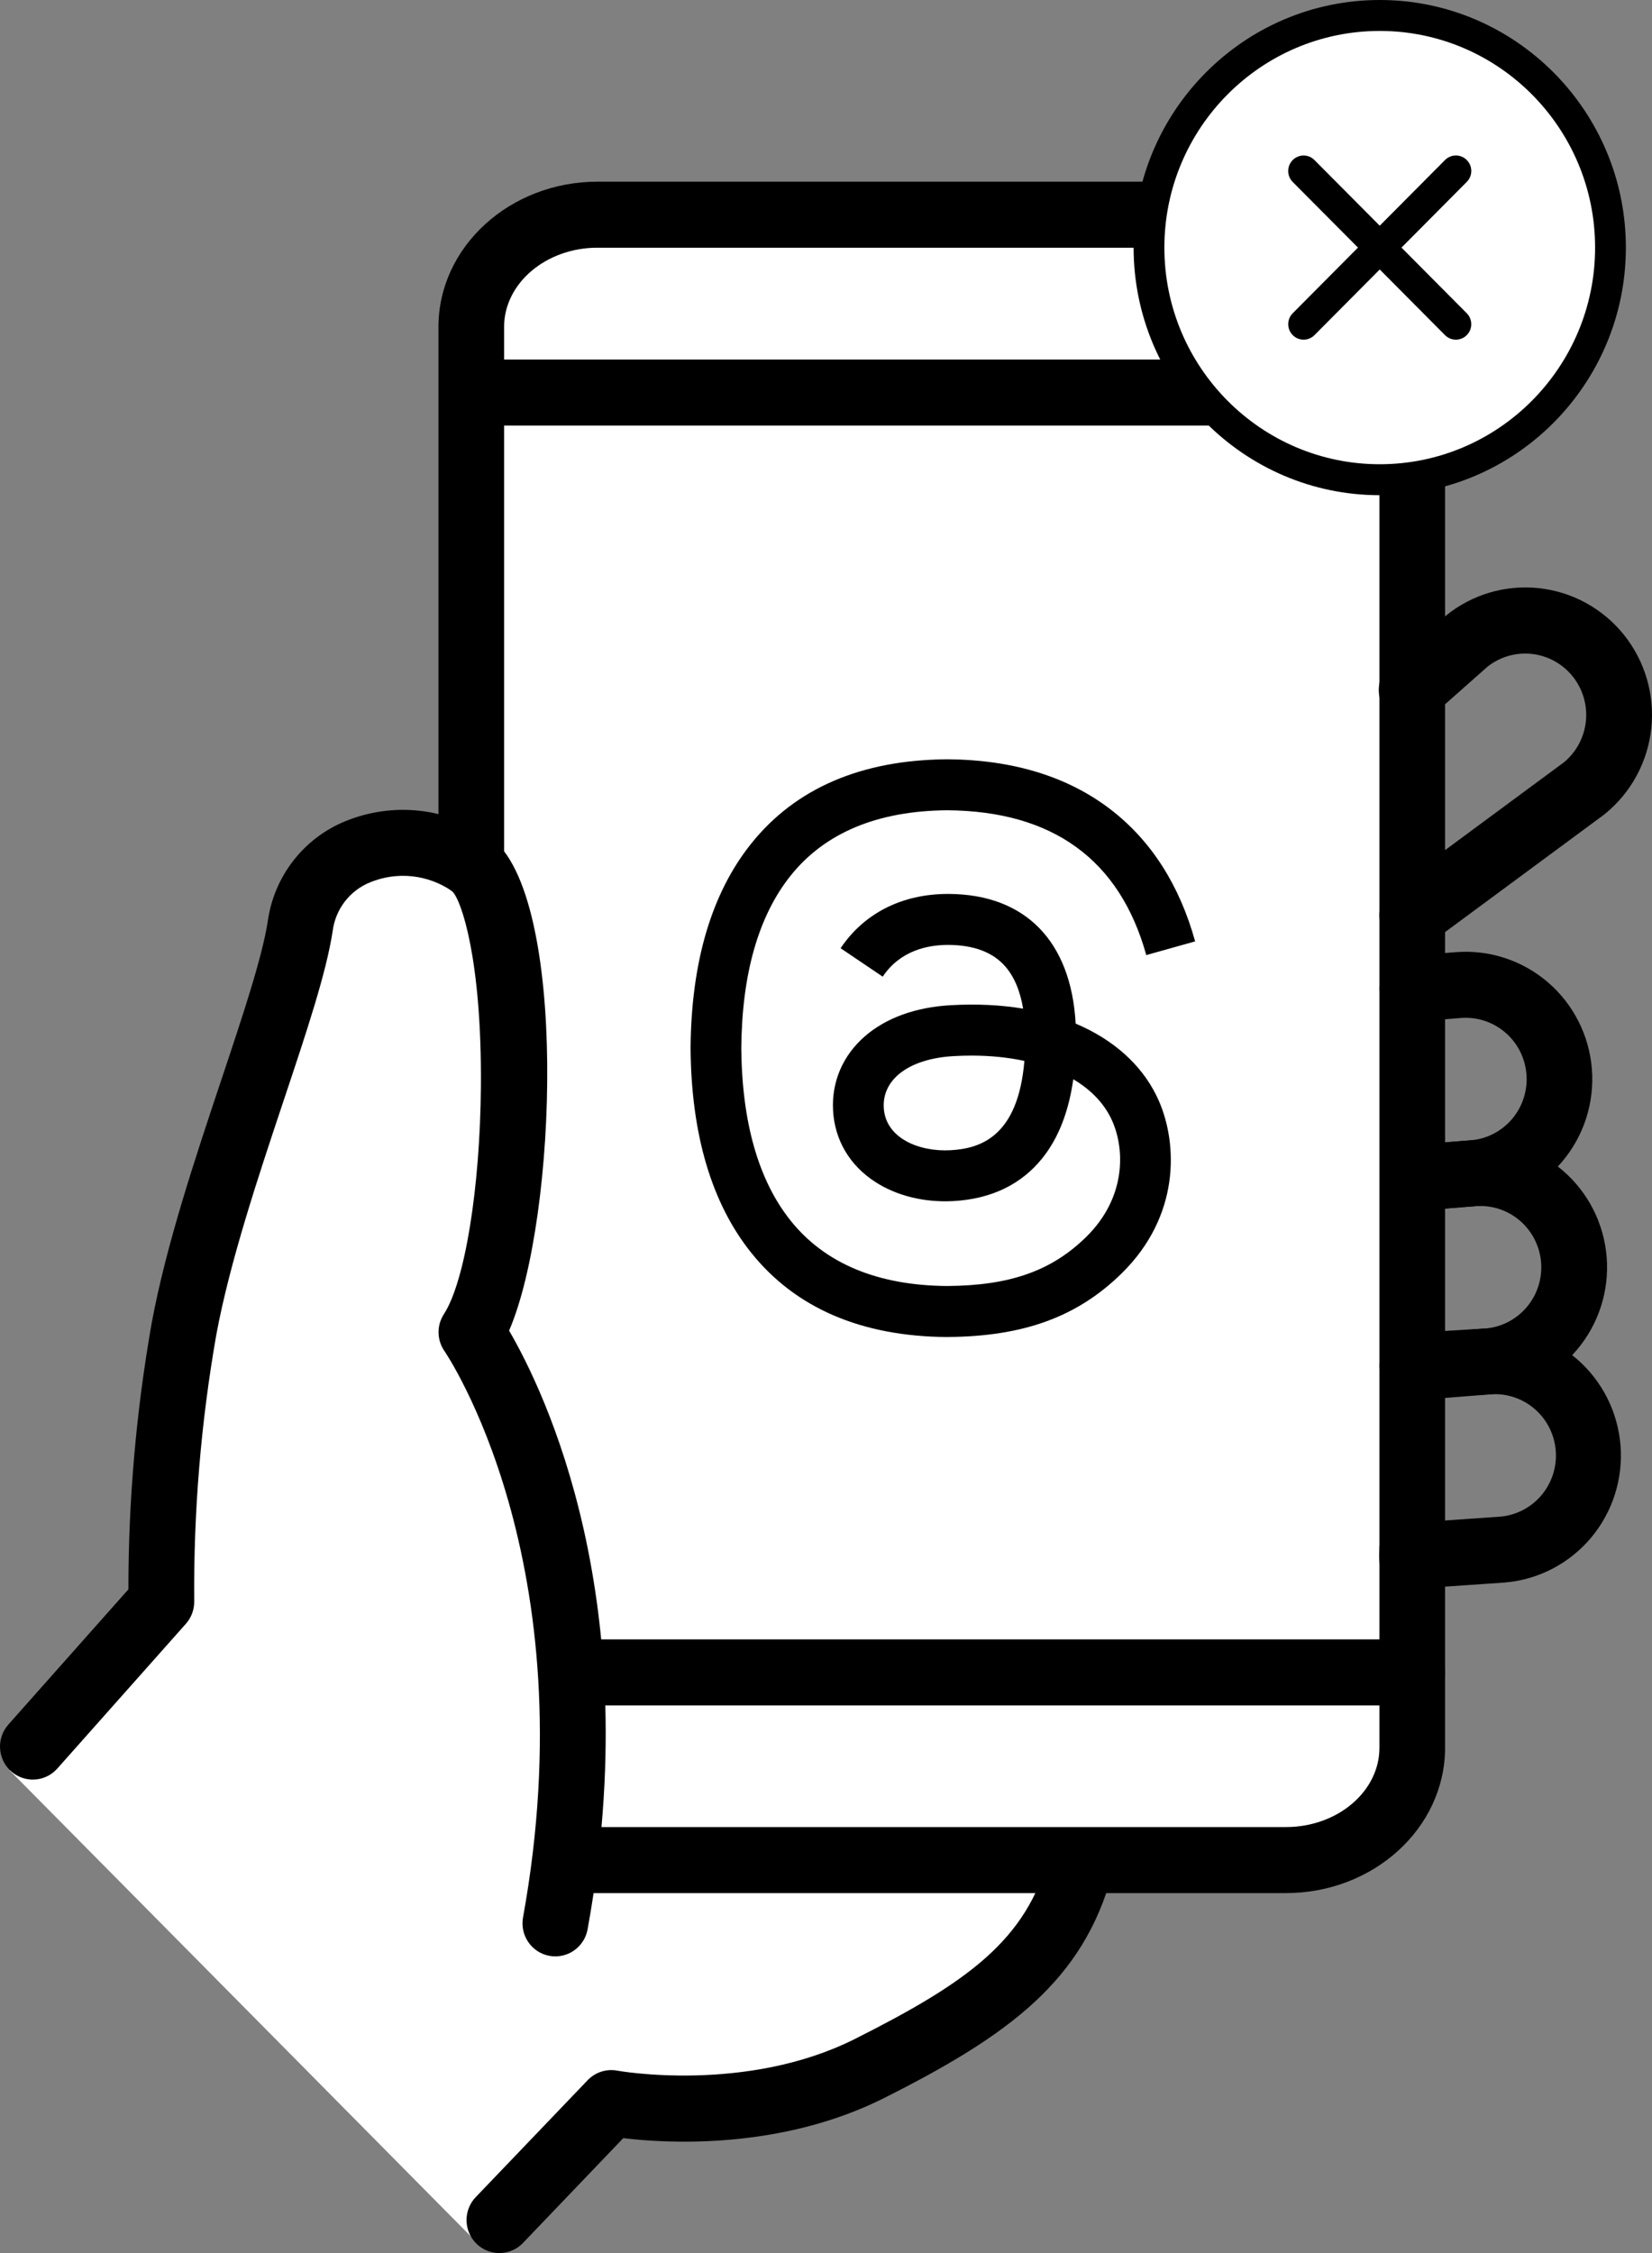 <svg xmlns="http://www.w3.org/2000/svg" width="88" height="120" viewBox="0 0 88 120" fill="none"><rect x="0" y="0" width="88" height="120" fill="#808080" stroke="none"/><path d="M26.734 13.187H73.497V97.367L57.545 99.015L49.897 109.125L32.525 112.642L25.095 119.126L0.512 94.29L9.035 83.74L12.203 64.398L17.994 46.485L24.549 45.606L26.734 55.277V13.187Z" fill="white"></path><path d="M29.583 104.199C29.477 104.199 29.371 104.189 29.267 104.17C29.041 104.129 28.826 104.043 28.633 103.918C28.44 103.792 28.273 103.63 28.143 103.44C28.012 103.25 27.92 103.036 27.872 102.811C27.824 102.585 27.82 102.352 27.861 102.125C31.302 83.172 23.753 72.073 23.678 71.963C23.477 71.675 23.367 71.334 23.361 70.982C23.355 70.631 23.454 70.286 23.646 69.991C24.765 68.269 25.576 63.276 25.617 57.849C25.668 51.137 24.579 47.903 24.075 47.458C23.446 47.026 22.72 46.757 21.963 46.674C21.206 46.592 20.44 46.699 19.734 46.986C19.197 47.199 18.726 47.553 18.371 48.013C18.017 48.472 17.792 49.018 17.72 49.595C17.38 51.82 16.327 54.973 15.107 58.624C13.762 62.652 12.238 67.218 11.52 71.102C10.701 75.779 10.308 80.521 10.346 85.27C10.356 85.717 10.198 86.151 9.902 86.484L3.052 94.196C2.899 94.368 2.714 94.508 2.507 94.609C2.3 94.709 2.076 94.767 1.847 94.78C1.618 94.793 1.388 94.761 1.171 94.684C0.955 94.608 0.755 94.49 0.584 94.336C0.412 94.182 0.273 93.996 0.173 93.788C0.074 93.58 0.016 93.354 0.003 93.124C-0.01 92.893 0.022 92.662 0.098 92.444C0.174 92.226 0.291 92.026 0.444 91.853L6.84 84.65C6.839 79.892 7.255 75.143 8.082 70.459C8.845 66.332 10.412 61.642 11.793 57.504C12.913 54.153 13.97 50.987 14.265 49.06C14.429 47.888 14.896 46.78 15.62 45.847C16.343 44.914 17.297 44.188 18.387 43.742C19.648 43.224 21.017 43.032 22.371 43.185C23.724 43.338 25.017 43.831 26.132 44.617C30.269 47.622 29.711 64.864 27.119 70.871C28.987 74.072 34.466 85.323 31.3 102.759C31.227 103.163 31.014 103.528 30.701 103.791C30.387 104.054 29.992 104.198 29.583 104.199Z" fill="black"></path><path d="M26.599 120C26.256 120 25.921 119.898 25.635 119.708C25.349 119.518 25.125 119.247 24.991 118.93C24.857 118.612 24.819 118.262 24.881 117.923C24.943 117.584 25.103 117.271 25.341 117.022L31.303 110.794C31.504 110.584 31.754 110.427 32.03 110.338C32.306 110.25 32.599 110.231 32.884 110.285C32.949 110.298 39.746 111.509 45.541 108.596C51.577 105.56 54.662 103.329 55.873 98.864C55.999 98.418 56.294 98.04 56.695 97.812C57.096 97.585 57.57 97.525 58.014 97.647C58.458 97.768 58.837 98.061 59.068 98.462C59.299 98.863 59.363 99.339 59.247 99.787C57.704 105.477 53.789 108.377 47.104 111.739C41.569 114.522 35.51 114.158 33.2 113.88L27.858 119.462C27.695 119.632 27.5 119.768 27.284 119.86C27.067 119.953 26.834 120 26.599 120Z" fill="black"></path><path d="M75.227 84.624C74.774 84.624 74.338 84.447 74.011 84.13C73.685 83.813 73.494 83.381 73.479 82.925C73.463 82.469 73.625 82.025 73.929 81.686C74.233 81.348 74.656 81.141 75.109 81.111L79.923 80.778C80.777 80.701 81.566 80.288 82.119 79.628C82.671 78.968 82.942 78.116 82.872 77.256C82.802 76.396 82.397 75.599 81.745 75.039C81.094 74.478 80.248 74.199 79.393 74.263L76.337 74.506C76.108 74.525 75.877 74.499 75.658 74.428C75.439 74.357 75.235 74.243 75.06 74.094C74.885 73.944 74.74 73.76 74.635 73.554C74.531 73.348 74.467 73.123 74.449 72.892C74.431 72.662 74.458 72.429 74.53 72.209C74.601 71.989 74.715 71.785 74.865 71.609C75.014 71.433 75.197 71.289 75.403 71.185C75.608 71.08 75.832 71.017 76.061 71L79.117 70.757C80.893 70.629 82.647 71.213 83.996 72.381C85.346 73.548 86.182 75.205 86.323 76.99C86.463 78.775 85.896 80.544 84.746 81.91C83.595 83.277 81.954 84.13 80.181 84.285L75.349 84.619C75.308 84.622 75.267 84.624 75.227 84.624Z" fill="black"></path><path d="M75.227 74.511C74.774 74.509 74.339 74.33 74.014 74.012C73.69 73.693 73.501 73.26 73.487 72.805C73.474 72.349 73.637 71.905 73.943 71.568C74.248 71.231 74.672 71.027 75.124 70.998L79.151 70.755C80.005 70.676 80.793 70.26 81.344 69.599C81.894 68.938 82.163 68.085 82.091 67.225C82.019 66.366 81.612 65.57 80.959 65.011C80.306 64.452 79.46 64.175 78.605 64.241L75.549 64.484C75.087 64.521 74.629 64.371 74.276 64.069C73.924 63.766 73.705 63.334 73.668 62.87C73.632 62.405 73.781 61.944 74.082 61.589C74.382 61.235 74.811 61.015 75.273 60.978L78.33 60.735C80.113 60.593 81.88 61.17 83.24 62.338C84.601 63.506 85.445 65.17 85.586 66.964C85.727 68.758 85.154 70.535 83.992 71.903C82.831 73.272 81.176 74.121 79.393 74.263L75.332 74.508C75.298 74.508 75.263 74.511 75.227 74.511Z" fill="black"></path><path d="M75.41 64.489C74.958 64.49 74.523 64.314 74.197 63.999C73.872 63.684 73.68 63.254 73.662 62.8C73.644 62.345 73.802 61.902 74.103 61.562C74.403 61.222 74.823 61.013 75.273 60.978L78.33 60.735C78.755 60.701 79.17 60.584 79.55 60.389C79.93 60.194 80.268 59.925 80.545 59.599C80.822 59.273 81.033 58.894 81.164 58.486C81.296 58.078 81.347 57.648 81.313 57.22C81.279 56.792 81.162 56.375 80.969 55.992C80.775 55.61 80.508 55.27 80.183 54.991C79.859 54.713 79.483 54.501 79.077 54.368C78.671 54.236 78.243 54.185 77.818 54.219L75.367 54.414C74.906 54.448 74.45 54.298 74.099 53.995C73.748 53.693 73.53 53.263 73.494 52.799C73.457 52.335 73.605 51.876 73.904 51.522C74.203 51.167 74.63 50.947 75.091 50.908L77.542 50.713C79.326 50.571 81.092 51.148 82.453 52.316C83.814 53.484 84.657 55.148 84.798 56.942C84.939 58.736 84.366 60.513 83.204 61.882C82.043 63.251 80.388 64.099 78.605 64.241L75.549 64.484C75.502 64.486 75.456 64.489 75.41 64.489Z" fill="black"></path><path d="M75.23 50.51C74.862 50.511 74.502 50.394 74.204 50.176C73.905 49.959 73.682 49.652 73.567 49.3C73.452 48.948 73.451 48.568 73.564 48.215C73.676 47.862 73.897 47.553 74.194 47.334L83.323 40.591C83.98 40.041 84.395 39.254 84.479 38.4C84.563 37.545 84.31 36.691 83.773 36.023C83.236 35.355 82.459 34.927 81.611 34.83C80.762 34.734 79.91 34.977 79.239 35.507L76.384 38.036C76.213 38.196 76.012 38.32 75.793 38.4C75.573 38.481 75.34 38.517 75.106 38.505C74.873 38.493 74.645 38.435 74.434 38.333C74.224 38.231 74.036 38.087 73.881 37.911C73.727 37.735 73.609 37.529 73.535 37.306C73.461 37.084 73.432 36.848 73.45 36.614C73.468 36.38 73.532 36.151 73.639 35.943C73.746 35.734 73.894 35.549 74.073 35.398L76.958 32.842C76.976 32.825 76.995 32.81 77.015 32.794C78.406 31.663 80.188 31.135 81.967 31.325C82.848 31.419 83.702 31.687 84.48 32.113C85.258 32.539 85.945 33.115 86.502 33.808C87.058 34.502 87.474 35.298 87.725 36.153C87.975 37.008 88.056 37.904 87.962 38.79C87.868 39.676 87.602 40.535 87.179 41.317C86.755 42.1 86.182 42.791 85.493 43.351C85.472 43.368 85.451 43.384 85.43 43.4L76.265 50.17C75.965 50.392 75.603 50.511 75.23 50.51Z" fill="black"></path><path d="M75.229 84.836C74.765 84.836 74.321 84.651 73.993 84.321C73.665 83.991 73.481 83.544 73.481 83.078V17.415C73.481 15.085 71.247 13.192 68.501 13.192H31.834C29.088 13.192 26.852 15.086 26.852 17.415V46.041C26.852 46.507 26.668 46.954 26.34 47.284C26.012 47.614 25.568 47.799 25.104 47.799C24.64 47.799 24.196 47.614 23.868 47.284C23.54 46.954 23.356 46.507 23.356 46.041V17.415C23.356 13.147 27.158 9.676 31.834 9.676H68.501C73.175 9.676 76.977 13.148 76.977 17.415V83.078C76.977 83.544 76.793 83.991 76.465 84.321C76.137 84.651 75.693 84.836 75.229 84.836Z" fill="black"></path><path d="M68.501 100.828H30.711C30.248 100.828 29.803 100.643 29.475 100.313C29.147 99.983 28.963 99.536 28.963 99.07C28.963 98.603 29.147 98.156 29.475 97.826C29.803 97.496 30.248 97.311 30.711 97.311H68.501C71.247 97.311 73.481 95.416 73.481 93.087V82.503C73.481 82.036 73.665 81.589 73.993 81.259C74.321 80.93 74.765 80.744 75.229 80.744C75.693 80.744 76.137 80.93 76.465 81.259C76.793 81.589 76.977 82.036 76.977 82.503V93.087C76.977 97.355 73.175 100.828 68.501 100.828Z" fill="black"></path><path d="M74.952 22.666H25.232C24.768 22.666 24.323 22.48 23.996 22.151C23.668 21.821 23.484 21.373 23.484 20.907C23.484 20.441 23.668 19.994 23.996 19.664C24.323 19.334 24.768 19.149 25.232 19.149H74.952C75.416 19.149 75.861 19.334 76.188 19.664C76.516 19.994 76.7 20.441 76.7 20.907C76.7 21.373 76.516 21.821 76.188 22.151C75.861 22.48 75.416 22.666 74.952 22.666Z" fill="black"></path><path d="M75.229 90.832H31.099C30.635 90.832 30.19 90.647 29.862 90.317C29.535 89.987 29.35 89.54 29.35 89.074C29.35 88.608 29.535 88.16 29.862 87.831C30.19 87.501 30.635 87.316 31.099 87.316H75.229C75.693 87.316 76.137 87.501 76.465 87.831C76.793 88.16 76.977 88.608 76.977 89.074C76.977 89.54 76.793 89.987 76.465 90.317C76.137 90.647 75.693 90.832 75.229 90.832Z" fill="black"></path><path d="M85.728 13.468C85.728 20.326 80.201 25.886 73.382 25.886C66.563 25.886 61.036 20.326 61.036 13.468C61.036 6.61 66.563 1.05 73.382 1.05C80.201 1.05 85.728 6.61 85.728 13.468Z" fill="white"></path><path d="M73.497 26.375C66.267 26.375 60.386 20.459 60.386 13.187C60.386 5.916 66.267 0 73.497 0C80.726 0 86.608 5.916 86.608 13.187C86.608 20.459 80.726 26.375 73.497 26.375ZM73.497 1.648C67.171 1.648 62.025 6.824 62.025 13.187C62.025 19.55 67.171 24.726 73.497 24.726C79.823 24.726 84.969 19.55 84.969 13.187C84.969 6.824 79.823 1.648 73.497 1.648Z" fill="black"></path><path d="M69.441 18.091C69.231 18.091 69.021 18.011 68.862 17.849C68.542 17.527 68.542 17.005 68.862 16.683L76.974 8.523C77.294 8.201 77.813 8.201 78.133 8.523C78.454 8.845 78.454 9.367 78.133 9.689L70.021 17.849C69.859 18.011 69.65 18.091 69.441 18.091Z" fill="black"></path><path d="M77.552 18.091C77.342 18.091 77.133 18.011 76.973 17.849L68.861 9.691C68.541 9.369 68.541 8.847 68.861 8.525C69.181 8.202 69.7 8.202 70.02 8.525L78.132 16.684C78.453 17.006 78.453 17.528 78.132 17.85C77.972 18.011 77.762 18.091 77.552 18.091Z" fill="black"></path><path d="M50.462 71.212H50.453C45.882 71.18 42.368 69.667 40.008 66.712C37.906 64.082 36.822 60.423 36.786 55.837V55.815C36.822 51.229 37.906 47.571 40.008 44.941C42.367 41.986 45.882 40.472 50.452 40.441H50.47C53.974 40.464 56.905 41.37 59.183 43.13C61.324 44.784 62.832 47.142 63.663 50.139L61.06 50.869C59.651 45.792 56.085 43.197 50.461 43.156C46.747 43.183 43.939 44.355 42.114 46.64C40.404 48.78 39.52 51.87 39.488 55.825C39.521 59.781 40.405 62.872 42.114 65.011C43.94 67.295 46.747 68.468 50.461 68.494C53.808 68.47 56.023 67.687 57.866 65.874C59.969 63.805 59.93 61.267 59.257 59.724C58.861 58.814 58.142 58.056 57.172 57.482C56.928 59.213 56.38 60.618 55.532 61.676C54.403 63.089 52.801 63.861 50.773 63.971C49.238 64.054 47.76 63.69 46.613 62.944C45.256 62.062 44.461 60.712 44.376 59.143C44.294 57.617 44.896 56.214 46.072 55.193C47.196 54.216 48.777 53.643 50.645 53.538C52.022 53.461 53.309 53.522 54.5 53.721C54.342 52.769 54.022 52.014 53.545 51.469C52.89 50.719 51.876 50.336 50.533 50.327H50.496C49.418 50.327 47.954 50.624 47.021 52.018L44.778 50.503C46.027 48.638 48.056 47.612 50.495 47.612H50.55C54.629 47.637 57.057 50.143 57.299 54.519C57.438 54.578 57.574 54.638 57.708 54.702C59.611 55.6 61.002 56.961 61.733 58.637C62.75 60.972 62.844 64.779 59.756 67.815C57.397 70.135 54.533 71.183 50.47 71.21H50.461L50.462 71.212ZM51.742 56.222C51.433 56.222 51.119 56.231 50.799 56.25C48.455 56.383 46.994 57.461 47.077 58.997C47.164 60.606 48.932 61.354 50.63 61.262C52.193 61.177 54.227 60.567 54.568 56.505C53.705 56.319 52.757 56.222 51.742 56.222Z" fill="black"></path></svg>
